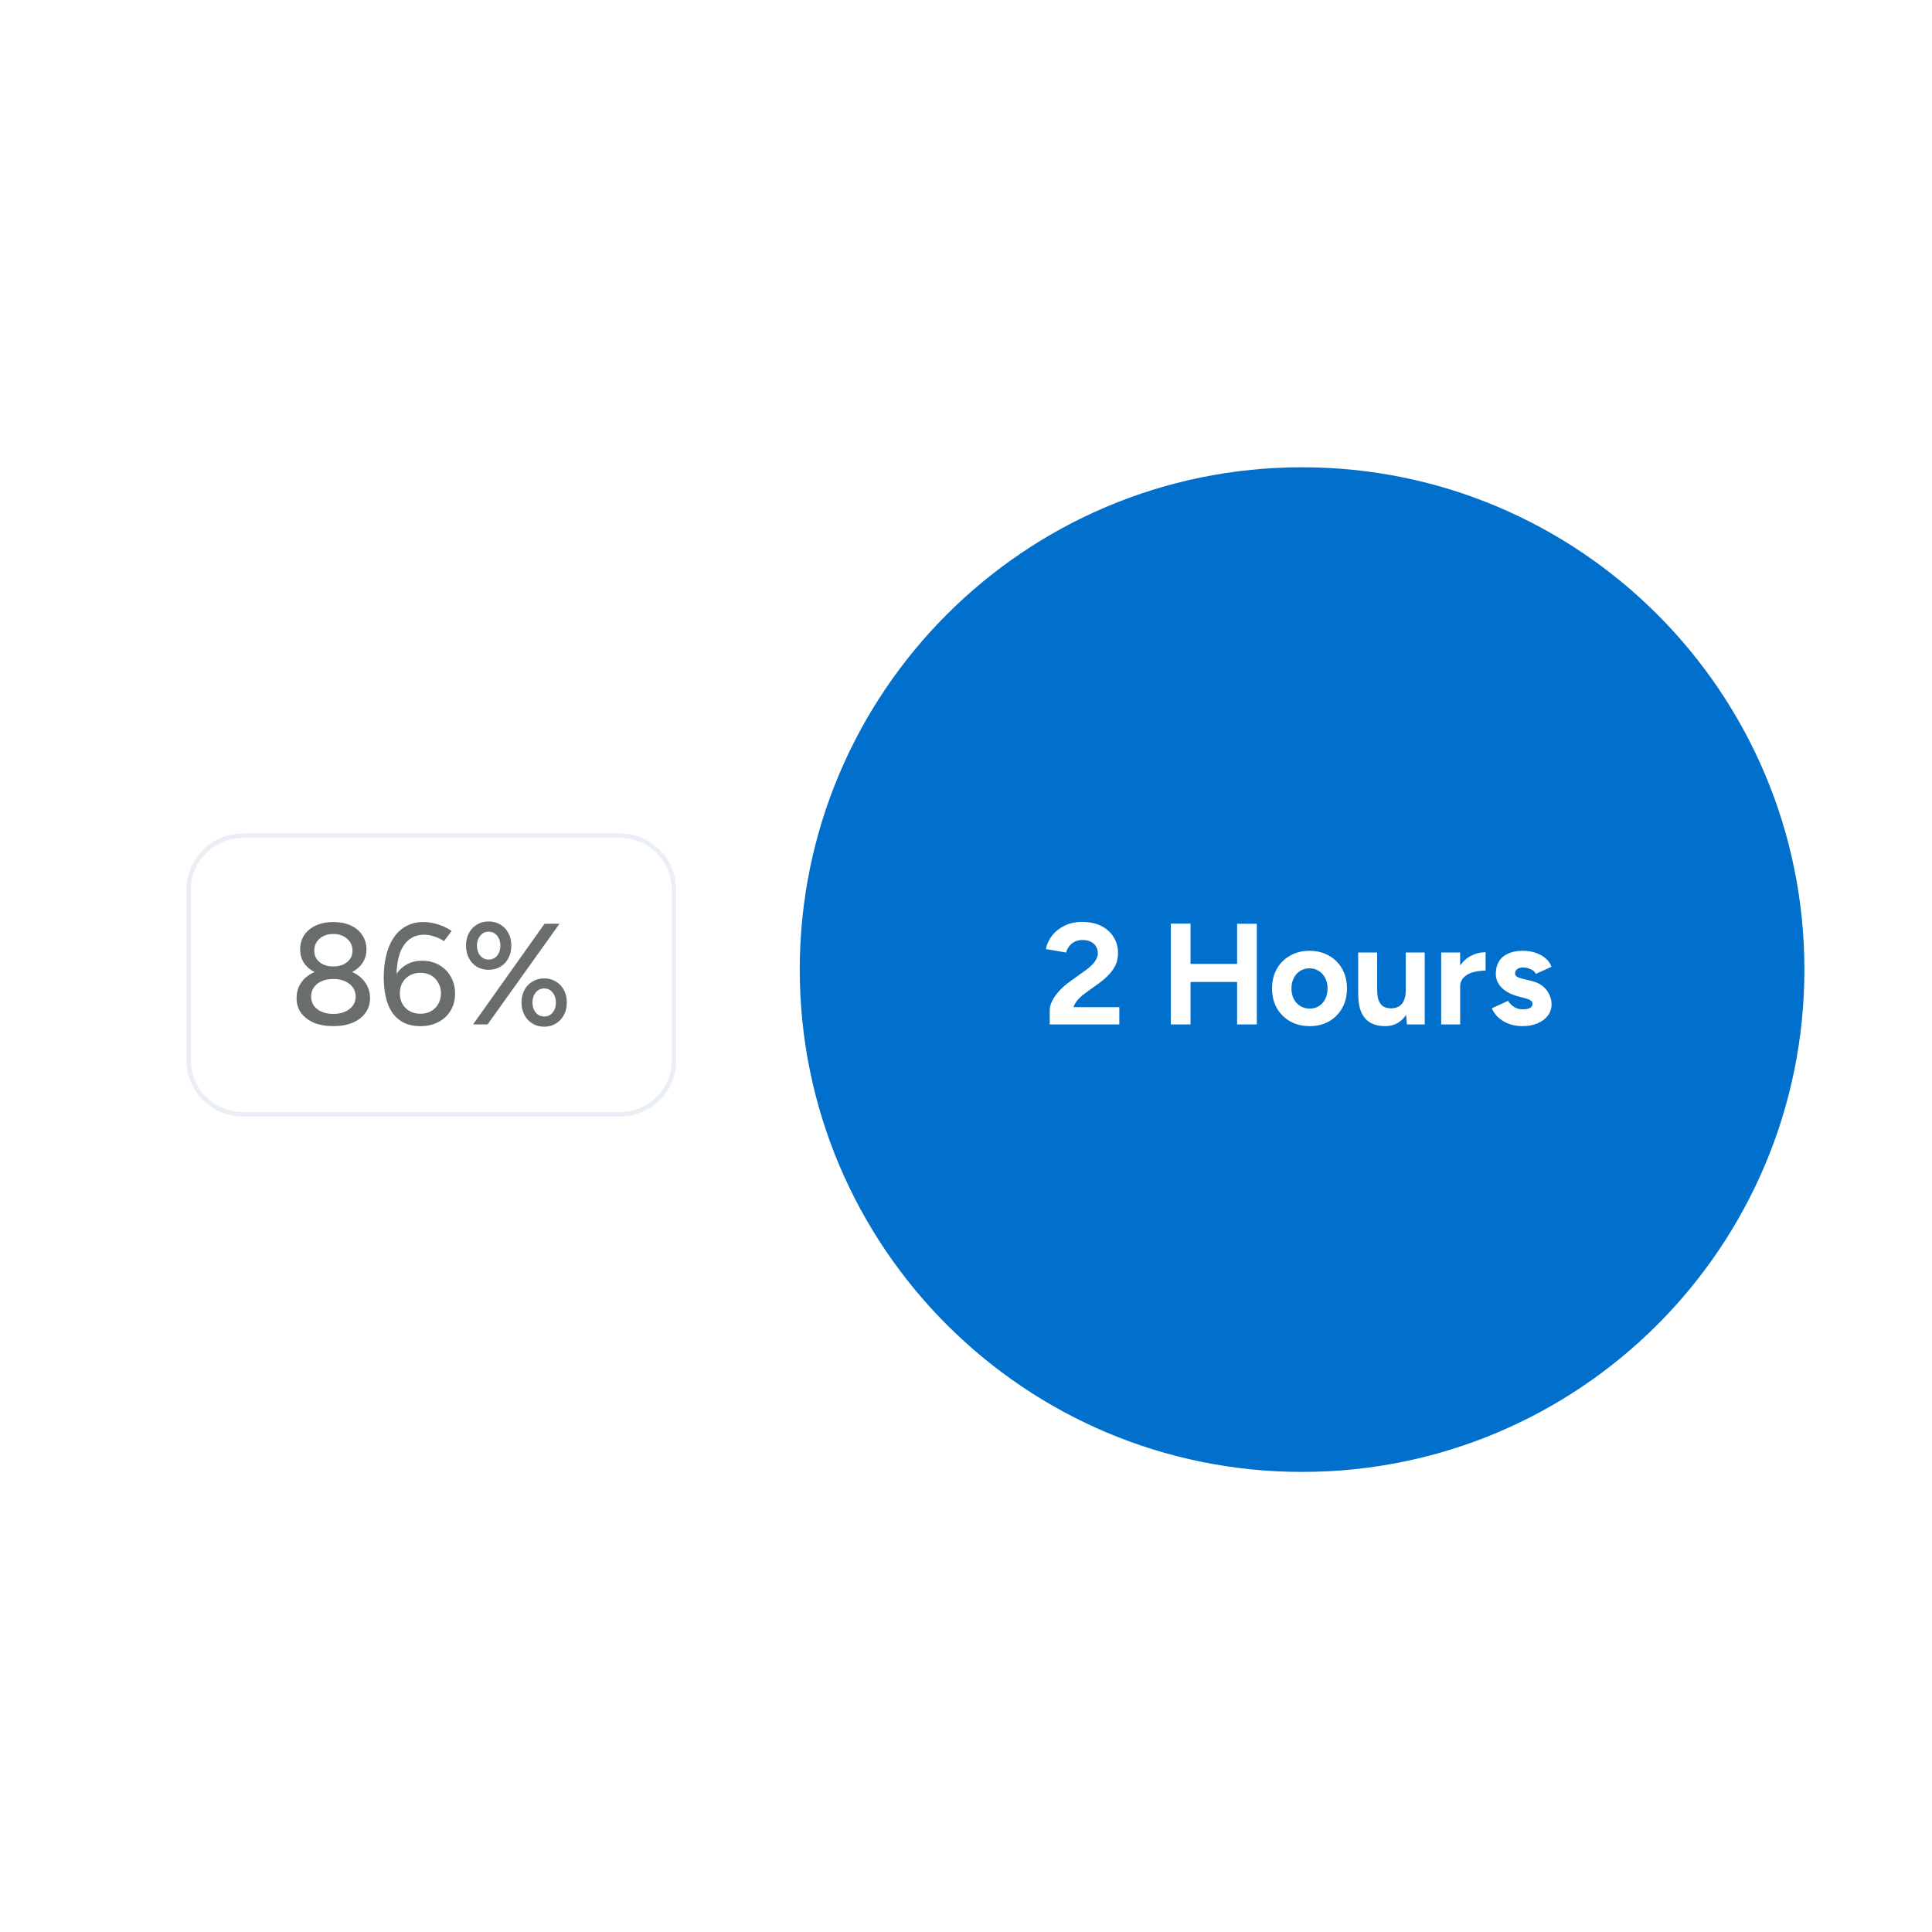 <svg width="215" height="215" viewBox="0 0 215 215" fill="none" xmlns="http://www.w3.org/2000/svg">
<path fill-rule="evenodd" clip-rule="evenodd" d="M107.5 215C166.871 215 215 166.871 215 107.5C215 48.129 166.871 0 107.5 0C48.129 0 0 48.129 0 107.5C0 166.871 48.129 215 107.5 215Z" fill="white"/>
<path fill-rule="evenodd" clip-rule="evenodd" d="M144.9 163.8C175.773 163.8 200.8 138.773 200.8 107.9C200.8 77.027 175.773 52 144.9 52C114.027 52 89 77.027 89 107.9C89 138.773 114.027 163.8 144.9 163.8Z" fill="#0070CC"/>
<g filter="url(#filter0_d_226_2702)">
<path fill-rule="evenodd" clip-rule="evenodd" d="M21 98C21 94.686 23.686 92 27 92H69C72.314 92 75 94.686 75 98V117C75 120.314 72.314 123 69 123H27C23.686 123 21 120.314 21 117V98Z" fill="white"/>
<path fill-rule="evenodd" clip-rule="evenodd" d="M21 98C21 94.686 23.686 92 27 92H69C72.314 92 75 94.686 75 98V117C75 120.314 72.314 123 69 123H27C23.686 123 21 120.314 21 117V98Z" stroke="#E9EFF4" stroke-width="0.5"/>
</g>
<path d="M37.084 114.192C36.252 114.192 35.532 114.064 34.923 113.808C34.316 113.541 33.841 113.179 33.499 112.72C33.169 112.251 33.004 111.707 33.004 111.088C33.004 110.437 33.169 109.867 33.499 109.376C33.841 108.875 34.316 108.485 34.923 108.208C35.532 107.931 36.252 107.797 37.084 107.808C37.926 107.797 38.651 107.931 39.26 108.208C39.867 108.485 40.337 108.875 40.667 109.376C41.009 109.867 41.179 110.437 41.179 111.088C41.179 111.707 41.009 112.251 40.667 112.72C40.337 113.179 39.867 113.541 39.26 113.808C38.651 114.064 37.926 114.192 37.084 114.192ZM37.084 112.832C37.819 112.832 38.417 112.656 38.876 112.304C39.345 111.941 39.58 111.477 39.58 110.912C39.58 110.325 39.345 109.851 38.876 109.488C38.417 109.125 37.819 108.944 37.084 108.944C36.603 108.944 36.177 109.024 35.803 109.184C35.43 109.344 35.137 109.579 34.923 109.888C34.721 110.187 34.62 110.528 34.62 110.912C34.62 111.285 34.721 111.621 34.923 111.92C35.137 112.208 35.43 112.432 35.803 112.592C36.177 112.752 36.603 112.832 37.084 112.832ZM37.084 108.608C36.347 108.608 35.702 108.485 35.148 108.24C34.593 107.984 34.161 107.637 33.852 107.2C33.553 106.752 33.404 106.235 33.404 105.648C33.404 105.051 33.553 104.523 33.852 104.064C34.161 103.605 34.593 103.248 35.148 102.992C35.702 102.736 36.347 102.608 37.084 102.608C37.83 102.608 38.481 102.736 39.035 102.992C39.59 103.248 40.017 103.605 40.316 104.064C40.625 104.523 40.779 105.051 40.779 105.648C40.779 106.235 40.625 106.752 40.316 107.2C40.017 107.637 39.59 107.984 39.035 108.24C38.481 108.485 37.83 108.608 37.084 108.608ZM37.084 107.552C37.713 107.552 38.225 107.392 38.62 107.072C39.025 106.741 39.227 106.32 39.227 105.808C39.227 105.253 39.025 104.805 38.62 104.464C38.225 104.112 37.713 103.936 37.084 103.936C36.465 103.936 35.958 104.112 35.563 104.464C35.169 104.805 34.971 105.253 34.971 105.808C34.971 106.32 35.169 106.741 35.563 107.072C35.958 107.392 36.465 107.552 37.084 107.552ZM46.784 114.192C46.016 114.192 45.37 114.048 44.848 113.76C44.325 113.472 43.904 113.083 43.584 112.592C43.274 112.091 43.05 111.515 42.912 110.864C42.773 110.213 42.704 109.52 42.704 108.784C42.704 107.856 42.8 107.013 42.992 106.256C43.184 105.499 43.466 104.848 43.84 104.304C44.213 103.76 44.672 103.344 45.216 103.056C45.76 102.757 46.384 102.608 47.088 102.608C47.653 102.608 48.213 102.699 48.768 102.88C49.322 103.051 49.818 103.291 50.256 103.6L49.408 104.736C49.066 104.501 48.698 104.325 48.304 104.208C47.909 104.08 47.541 104.016 47.2 104.016C46.186 104.016 45.408 104.448 44.864 105.312C44.32 106.165 44.074 107.483 44.128 109.264L43.808 108.992C44.064 108.363 44.464 107.861 45.008 107.488C45.562 107.104 46.213 106.912 46.96 106.912C47.685 106.912 48.325 107.072 48.88 107.392C49.434 107.712 49.866 108.149 50.176 108.704C50.485 109.248 50.64 109.877 50.64 110.592C50.64 111.285 50.48 111.904 50.16 112.448C49.84 112.992 49.386 113.419 48.8 113.728C48.224 114.037 47.552 114.192 46.784 114.192ZM46.8 112.816C47.237 112.816 47.626 112.72 47.968 112.528C48.309 112.336 48.576 112.069 48.768 111.728C48.97 111.376 49.072 110.981 49.072 110.544C49.072 110.096 48.97 109.701 48.768 109.36C48.576 109.008 48.309 108.736 47.968 108.544C47.626 108.352 47.237 108.256 46.8 108.256C46.352 108.256 45.952 108.352 45.6 108.544C45.258 108.736 44.986 109.008 44.784 109.36C44.592 109.701 44.496 110.096 44.496 110.544C44.496 110.981 44.592 111.376 44.784 111.728C44.986 112.069 45.258 112.336 45.6 112.528C45.952 112.72 46.352 112.816 46.8 112.816ZM52.645 114L60.597 102.8H62.261L54.261 114H52.645ZM60.565 114.256C60.074 114.256 59.637 114.139 59.253 113.904C58.869 113.669 58.57 113.349 58.357 112.944C58.144 112.539 58.037 112.08 58.037 111.568C58.037 111.035 58.144 110.571 58.357 110.176C58.57 109.771 58.869 109.456 59.253 109.232C59.637 108.997 60.074 108.88 60.565 108.88C61.056 108.88 61.488 108.997 61.861 109.232C62.245 109.456 62.544 109.771 62.757 110.176C62.97 110.571 63.077 111.035 63.077 111.568C63.077 112.08 62.97 112.539 62.757 112.944C62.544 113.349 62.245 113.669 61.861 113.904C61.488 114.139 61.056 114.256 60.565 114.256ZM60.565 113.12C60.949 113.12 61.258 112.976 61.493 112.688C61.738 112.389 61.861 112.016 61.861 111.568C61.861 111.12 61.738 110.747 61.493 110.448C61.258 110.149 60.949 110 60.565 110C60.181 110 59.866 110.149 59.621 110.448C59.376 110.747 59.253 111.12 59.253 111.568C59.253 112.016 59.376 112.389 59.621 112.688C59.866 112.976 60.181 113.12 60.565 113.12ZM54.373 107.92C53.882 107.92 53.445 107.808 53.061 107.584C52.688 107.349 52.394 107.029 52.181 106.624C51.968 106.208 51.861 105.744 51.861 105.232C51.861 104.699 51.968 104.235 52.181 103.84C52.394 103.435 52.688 103.12 53.061 102.896C53.445 102.661 53.882 102.544 54.373 102.544C54.874 102.544 55.312 102.661 55.685 102.896C56.069 103.12 56.368 103.435 56.581 103.84C56.794 104.235 56.901 104.699 56.901 105.232C56.901 105.744 56.794 106.208 56.581 106.624C56.368 107.029 56.069 107.349 55.685 107.584C55.312 107.808 54.874 107.92 54.373 107.92ZM54.373 106.784C54.757 106.784 55.072 106.64 55.317 106.352C55.562 106.053 55.685 105.68 55.685 105.232C55.685 104.784 55.562 104.416 55.317 104.128C55.072 103.829 54.757 103.68 54.373 103.68C54 103.68 53.69 103.829 53.445 104.128C53.2 104.416 53.077 104.784 53.077 105.232C53.077 105.68 53.2 106.053 53.445 106.352C53.69 106.64 54 106.784 54.373 106.784Z" fill="#696D6E"/>
<path d="M116.816 114V112.384C116.816 112.075 116.912 111.733 117.104 111.36C117.296 110.987 117.563 110.613 117.904 110.24C118.245 109.867 118.645 109.52 119.104 109.2L120.8 107.984C121.035 107.824 121.253 107.643 121.456 107.44C121.669 107.237 121.84 107.019 121.968 106.784C122.107 106.539 122.176 106.304 122.176 106.08C122.176 105.803 122.107 105.552 121.968 105.328C121.84 105.104 121.648 104.928 121.392 104.8C121.136 104.672 120.821 104.608 120.448 104.608C120.128 104.608 119.84 104.672 119.584 104.8C119.339 104.928 119.136 105.099 118.976 105.312C118.816 105.525 118.704 105.755 118.64 106L116.384 105.616C116.491 105.083 116.72 104.587 117.072 104.128C117.424 103.669 117.883 103.301 118.448 103.024C119.024 102.736 119.675 102.592 120.4 102.592C121.232 102.592 121.947 102.741 122.544 103.04C123.141 103.339 123.6 103.749 123.92 104.272C124.251 104.784 124.416 105.381 124.416 106.064C124.416 106.757 124.224 107.376 123.84 107.92C123.467 108.453 122.949 108.955 122.288 109.424L120.768 110.528C120.459 110.741 120.192 110.976 119.968 111.232C119.744 111.488 119.573 111.771 119.456 112.08H124.56V114H116.816ZM137.67 114V102.8H139.862V114H137.67ZM130.294 114V102.784H132.486V114H130.294ZM131.926 109.28V107.264H138.71V109.28H131.926ZM145.75 114.192C144.939 114.192 144.214 114.016 143.574 113.664C142.945 113.301 142.449 112.805 142.086 112.176C141.734 111.547 141.558 110.821 141.558 110C141.558 109.179 141.734 108.453 142.086 107.824C142.438 107.195 142.929 106.704 143.558 106.352C144.187 105.989 144.907 105.808 145.718 105.808C146.539 105.808 147.265 105.989 147.894 106.352C148.523 106.704 149.014 107.195 149.366 107.824C149.718 108.453 149.894 109.179 149.894 110C149.894 110.821 149.718 111.547 149.366 112.176C149.014 112.805 148.523 113.301 147.894 113.664C147.275 114.016 146.561 114.192 145.75 114.192ZM145.75 112.24C146.145 112.24 146.491 112.144 146.79 111.952C147.089 111.76 147.318 111.499 147.478 111.168C147.649 110.827 147.734 110.437 147.734 110C147.734 109.563 147.649 109.179 147.478 108.848C147.307 108.507 147.067 108.24 146.758 108.048C146.459 107.856 146.113 107.76 145.718 107.76C145.334 107.76 144.987 107.856 144.678 108.048C144.379 108.24 144.145 108.507 143.974 108.848C143.803 109.179 143.718 109.563 143.718 110C143.718 110.437 143.803 110.827 143.974 111.168C144.145 111.499 144.385 111.76 144.694 111.952C145.003 112.144 145.355 112.24 145.75 112.24ZM156.567 114L156.439 112.528V106H158.551V114H156.567ZM151.143 110.096V106H153.255V110.096H151.143ZM153.255 110.096C153.255 110.629 153.314 111.051 153.431 111.36C153.559 111.659 153.735 111.877 153.959 112.016C154.194 112.144 154.455 112.208 154.743 112.208C155.298 112.219 155.719 112.053 156.007 111.712C156.295 111.36 156.439 110.853 156.439 110.192H157.159C157.159 111.045 157.031 111.771 156.775 112.368C156.519 112.955 156.167 113.408 155.719 113.728C155.271 114.037 154.743 114.192 154.135 114.192C153.495 114.192 152.951 114.064 152.503 113.808C152.055 113.552 151.714 113.157 151.479 112.624C151.255 112.08 151.143 111.381 151.143 110.528V110.096H153.255ZM161.869 109.792C161.869 108.928 162.034 108.213 162.365 107.648C162.706 107.083 163.138 106.661 163.661 106.384C164.194 106.107 164.749 105.968 165.325 105.968V108.016C164.834 108.016 164.37 108.075 163.933 108.192C163.506 108.309 163.159 108.501 162.893 108.768C162.626 109.035 162.493 109.376 162.493 109.792H161.869ZM160.381 114V106H162.493V114H160.381ZM169.435 114.192C168.923 114.192 168.443 114.117 167.995 113.968C167.547 113.808 167.153 113.584 166.811 113.296C166.47 112.997 166.203 112.635 166.011 112.208L167.819 111.376C167.979 111.632 168.198 111.856 168.475 112.048C168.753 112.229 169.073 112.32 169.435 112.32C169.787 112.32 170.059 112.272 170.251 112.176C170.443 112.069 170.539 111.92 170.539 111.728C170.539 111.536 170.459 111.397 170.299 111.312C170.15 111.216 169.942 111.136 169.675 111.072L168.939 110.88C168.171 110.677 167.563 110.357 167.115 109.92C166.678 109.472 166.459 108.96 166.459 108.384C166.459 107.563 166.721 106.928 167.243 106.48C167.777 106.032 168.529 105.808 169.499 105.808C170.001 105.808 170.465 105.883 170.891 106.032C171.329 106.181 171.702 106.389 172.011 106.656C172.321 106.923 172.534 107.232 172.651 107.584L170.907 108.384C170.833 108.171 170.651 108 170.363 107.872C170.075 107.733 169.787 107.664 169.499 107.664C169.211 107.664 168.987 107.728 168.827 107.856C168.678 107.973 168.603 108.139 168.603 108.352C168.603 108.491 168.678 108.608 168.827 108.704C168.977 108.789 169.19 108.864 169.467 108.928L170.507 109.184C171.03 109.312 171.446 109.52 171.755 109.808C172.075 110.085 172.305 110.4 172.443 110.752C172.593 111.093 172.667 111.429 172.667 111.76C172.667 112.24 172.523 112.667 172.235 113.04C171.958 113.403 171.574 113.685 171.083 113.888C170.603 114.091 170.054 114.192 169.435 114.192Z" fill="white"/>
<defs>
<filter id="filter0_d_226_2702" x="12.75" y="84.75" width="70.5" height="47.5" filterUnits="userSpaceOnUse" color-interpolation-filters="sRGB">
<feFlood flood-opacity="0" result="BackgroundImageFix"/>
<feColorMatrix in="SourceAlpha" type="matrix" values="0 0 0 0 0 0 0 0 0 0 0 0 0 0 0 0 0 0 127 0" result="hardAlpha"/>
<feOffset dy="1"/>
<feGaussianBlur stdDeviation="4"/>
<feColorMatrix type="matrix" values="0 0 0 0 0.431 0 0 0 0 0.431 0 0 0 0 0.431 0 0 0 0.1 0"/>
<feBlend mode="normal" in2="BackgroundImageFix" result="effect1_dropShadow_226_2702"/>
<feBlend mode="normal" in="SourceGraphic" in2="effect1_dropShadow_226_2702" result="shape"/>
</filter>
</defs>
</svg>
